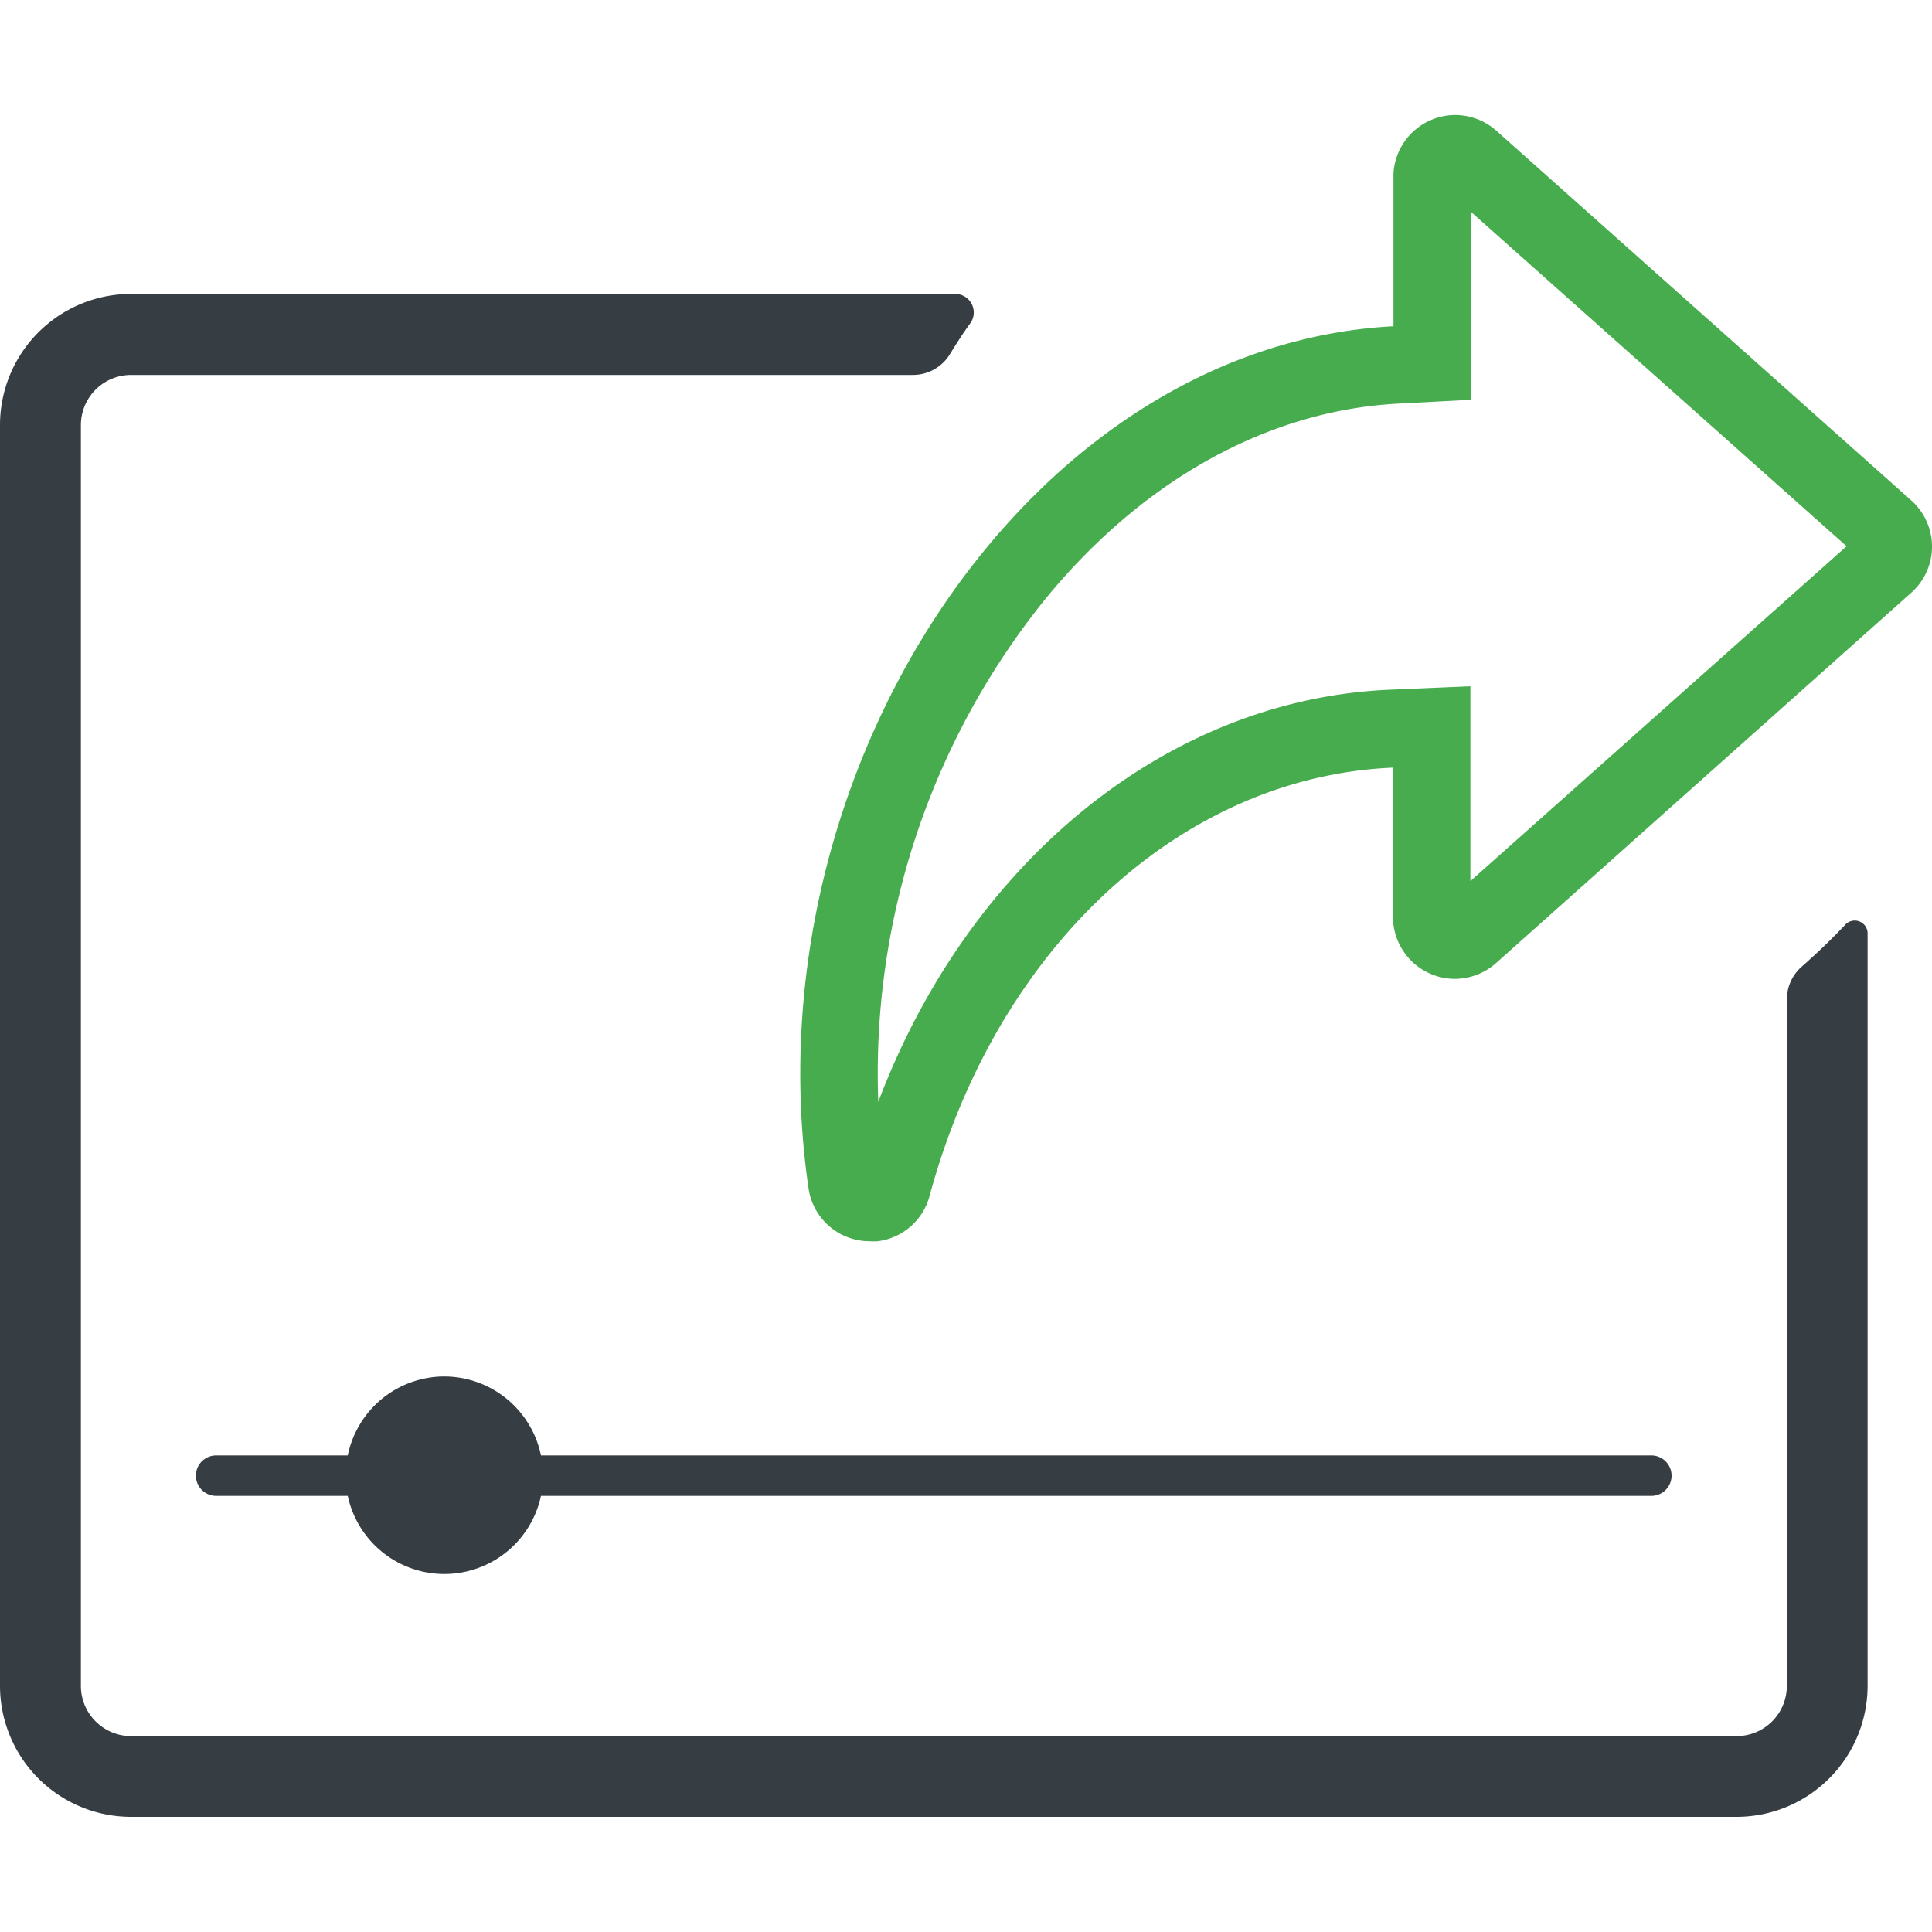 <?xml version="1.0" encoding="UTF-8"?> <svg xmlns="http://www.w3.org/2000/svg" id="Layer_1" data-name="Layer 1" viewBox="0 0 150 150"><defs><style>.cls-1{fill:#363e44;}.cls-2{fill:#47ac4d;}</style></defs><path class="cls-1" d="M34.51,106.87A7.67,7.67,0,0,0,27,113H16.78a1.57,1.57,0,0,0,0,3.14H27a7.67,7.67,0,0,0,15,0h86.21a1.57,1.57,0,1,0,0-3.14H42A7.68,7.68,0,0,0,34.51,106.87Z"></path><path class="cls-1" d="M143.32,71.74c-1.08,1.15-2.22,2.24-3.4,3.28a3.4,3.4,0,0,0-1.19,2.57v53.3a3.9,3.9,0,0,1-3.9,3.9H10.18a3.9,3.9,0,0,1-3.9-3.9V33a3.9,3.9,0,0,1,3.9-3.89H70.91a3.36,3.36,0,0,0,2.86-1.64c.5-.81,1-1.6,1.57-2.38a1.44,1.44,0,0,0-1.18-2.27h-64A10.18,10.18,0,0,0,0,33v97.88a10.18,10.18,0,0,0,10.18,10.18H134.83A10.18,10.18,0,0,0,145,130.89V72.42A1,1,0,0,0,143.32,71.74Z"></path><path class="cls-2" d="M114.16,16.41l29.21,26-29.21,26V53.28l-6.27.27c-17.28.74-32.66,13.37-39.7,32a58.64,58.64,0,0,1,13-39.08c7.56-9.22,17.27-14.59,27.32-15.13l5.7-.3V16.41M113,8.93a4.82,4.82,0,0,0-4.81,4.51V25.33C79.74,26.83,58.1,60.07,62.77,92.22a4.79,4.79,0,0,0,4.74,4.15,4.58,4.58,0,0,0,.64,0,4.78,4.78,0,0,0,4-3.44c5.24-19.43,19.59-32.63,36-33.33V71.19A4.82,4.82,0,0,0,113,76H113a4.86,4.86,0,0,0,3.1-1.18L148.41,46a4.79,4.79,0,0,0,.36-6.77,3.06,3.06,0,0,0-.36-.36L116.14,10.12A4.82,4.82,0,0,0,113,8.93Z"></path></svg> 